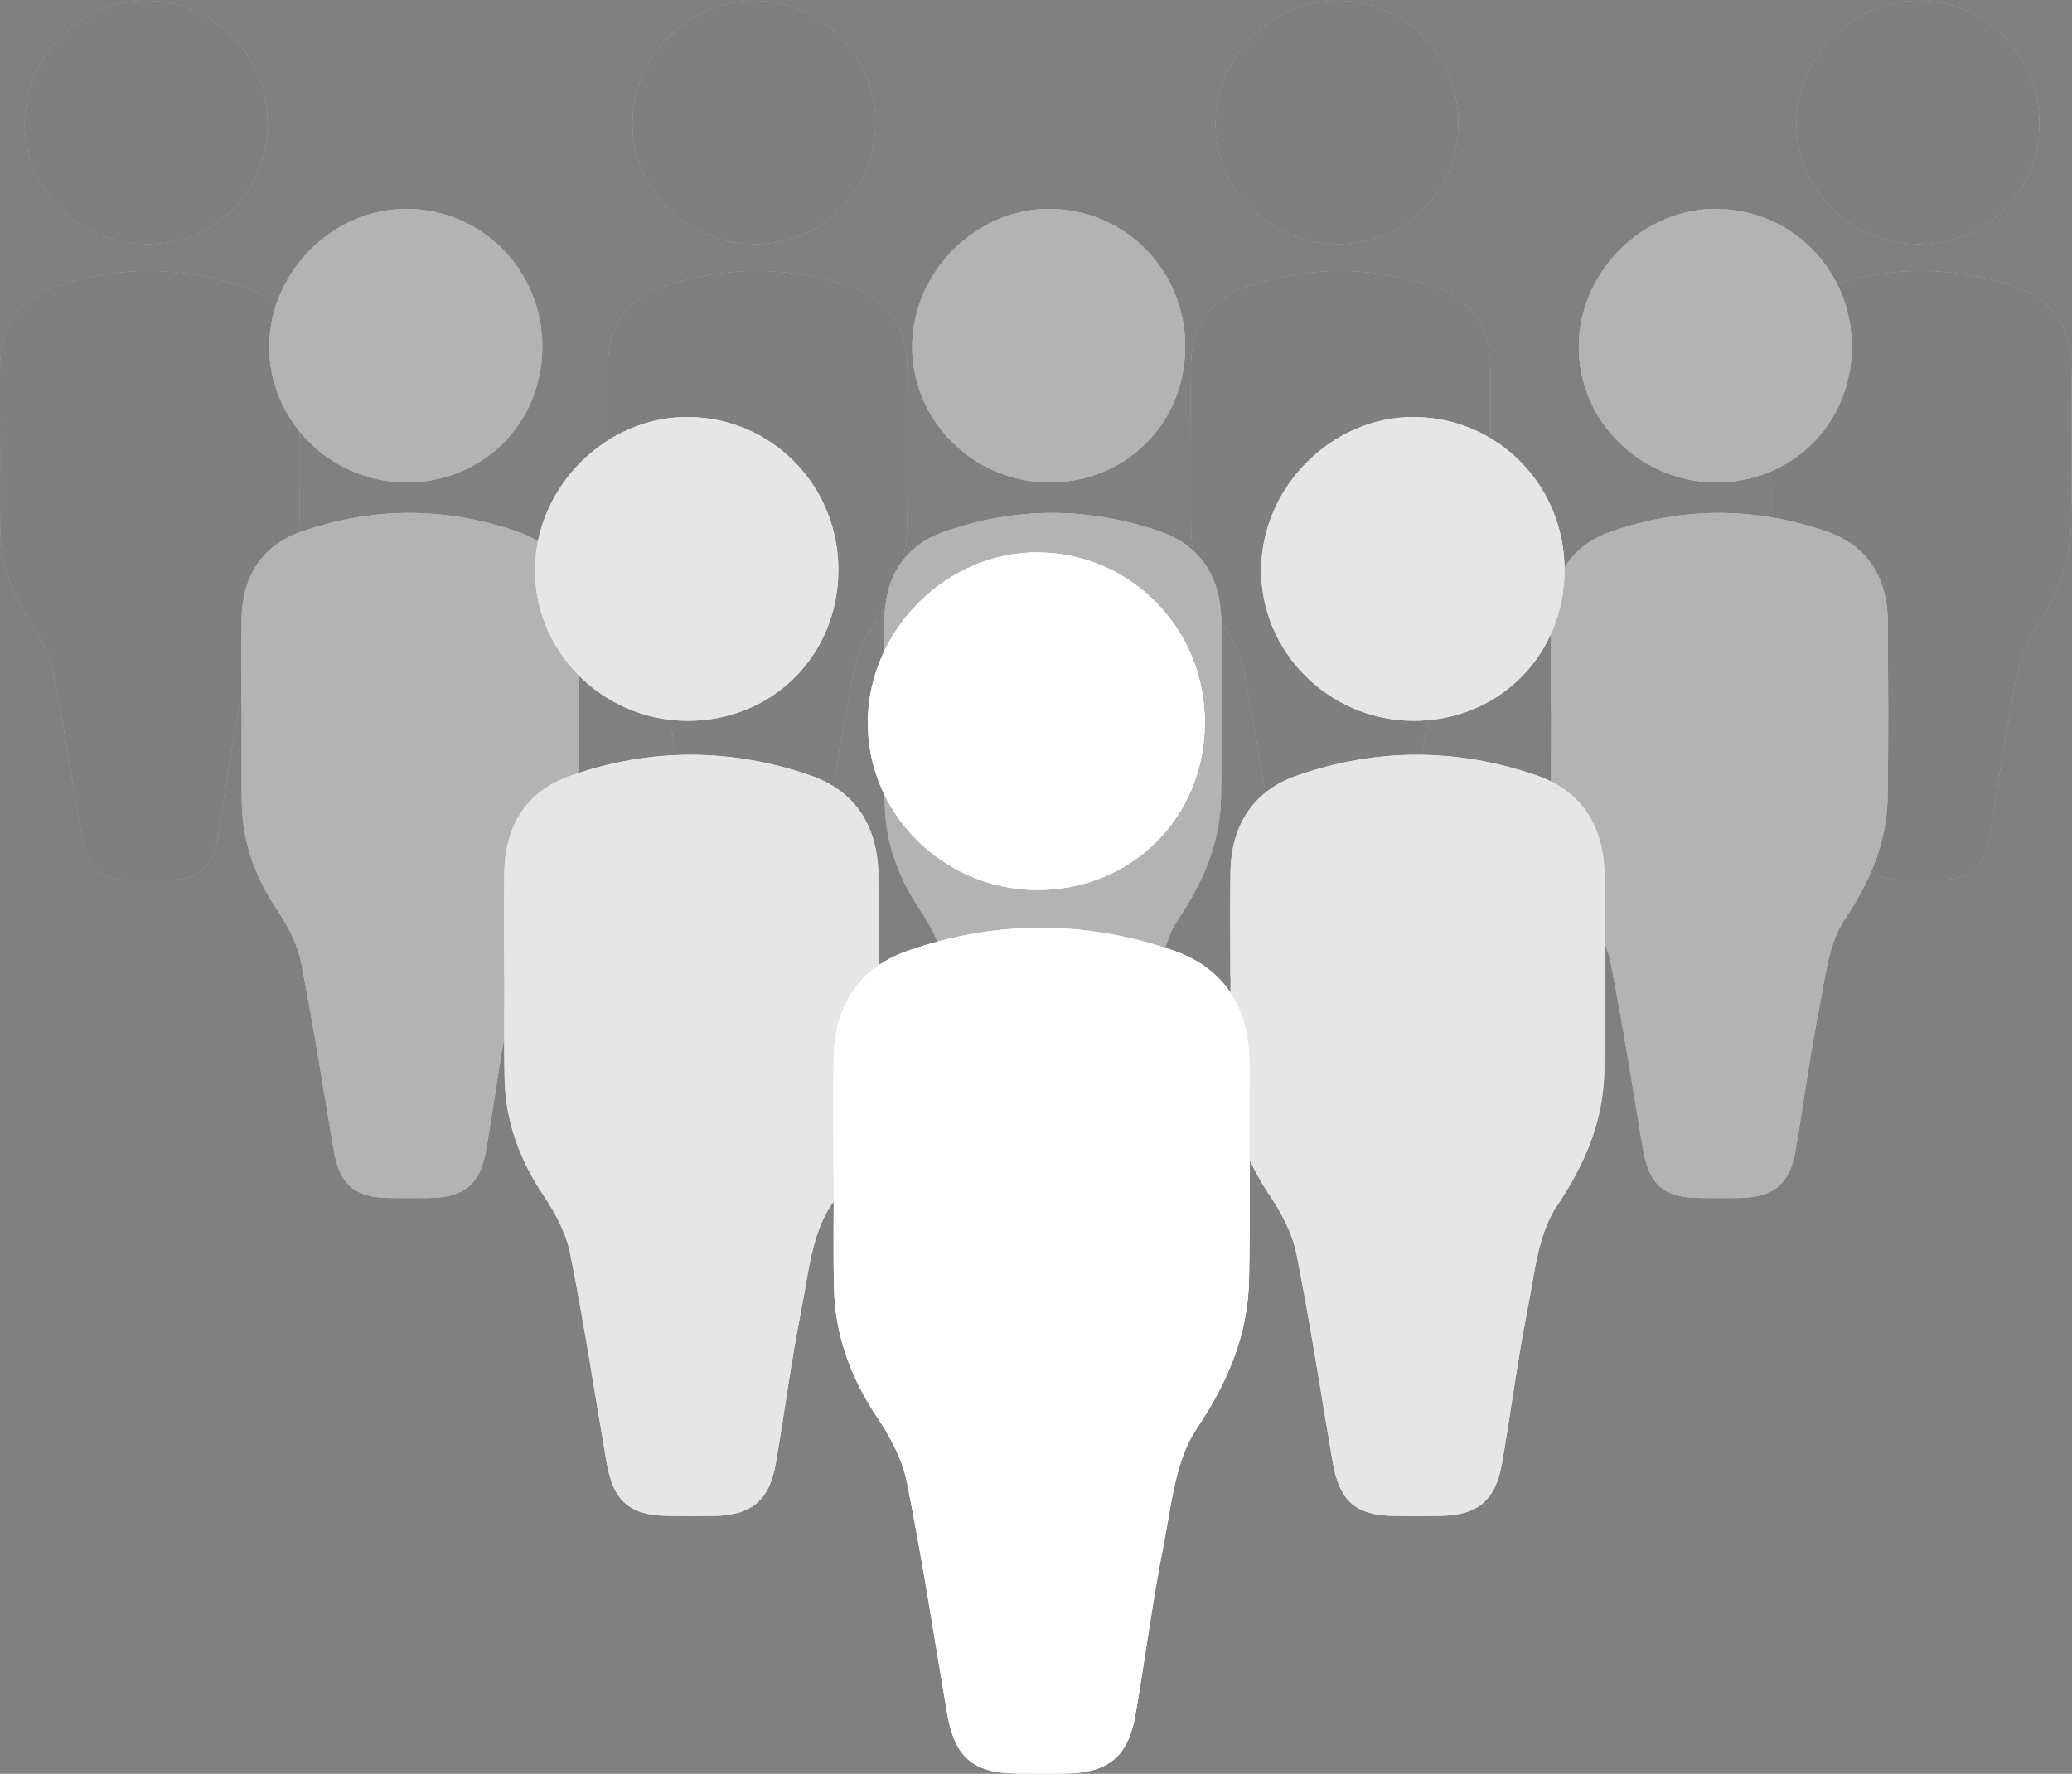 <?xml version="1.0" encoding="UTF-8" standalone="no"?><svg xmlns="http://www.w3.org/2000/svg" xmlns:xlink="http://www.w3.org/1999/xlink" fill="#000000" height="418.7" preserveAspectRatio="xMidYMid meet" version="1" viewBox="3.0 1.8 489.2 418.7" width="489.2" zoomAndPan="magnify"><rect x="3.0" y="1.8" width="489.2" height="418.7" fill="#808080" stroke="none"/><g><g><g fill="#ffffff" id="change1_6"><path d="M421.355,107.81c0.012,0,0.023,0,0.039,0c0,6.394-0.118,12.795,0.027,19.189 c0.186,8.105,2.884,15.343,7.411,22.103c2.213,3.294,4.221,7.088,4.989,10.922c2.6,13.051,4.611,26.221,6.855,39.344 c1.254,7.364,4.339,10.058,11.644,10.152c2.82,0.039,5.645,0.031,8.468,0.004c7.246-0.087,10.646-2.855,11.872-9.987 c1.653-9.616,2.892-19.307,4.789-28.864c1.325-6.725,1.956-14.294,5.577-19.693c5.364-8.003,8.787-16.089,8.945-25.523 c0.213-12.227,0.099-24.458,0.047-36.689c-0.035-9.234-4.133-16.104-12.952-19.125c-15.016-5.151-30.276-5.144-45.249,0.118 c-8.282,2.911-12.337,9.482-12.451,18.289C421.28,94.632,421.355,101.219,421.355,107.81z M484.463,31.059 c0.095-15.99-12.437-28.872-28.257-29.057C440.753,1.82,427.39,14.97,427.173,30.578c-0.217,15.647,12.657,28.631,28.544,28.793 C471.81,59.536,484.368,47.167,484.463,31.059z" fill="inherit"/><path clip-rule="evenodd" d="M421.355,107.81c0-6.591-0.075-13.178,0.012-19.761 c0.114-8.807,4.169-15.378,12.451-18.289c14.973-5.262,30.233-5.27,45.249-0.118c8.819,3.021,12.917,9.892,12.952,19.125 c0.052,12.231,0.166,24.462-0.047,36.689c-0.158,9.435-3.581,17.521-8.945,25.523c-3.621,5.399-4.252,12.968-5.577,19.693 c-1.897,9.557-3.136,19.248-4.789,28.864c-1.227,7.131-4.626,9.9-11.872,9.987c-2.823,0.027-5.647,0.035-8.468-0.004 c-7.305-0.095-10.39-2.789-11.644-10.152c-2.244-13.123-4.256-26.292-6.855-39.344c-0.769-3.834-2.776-7.628-4.989-10.922 c-4.527-6.76-7.226-13.998-7.411-22.103c-0.146-6.394-0.027-12.795-0.027-19.189C421.379,107.81,421.367,107.81,421.355,107.81z" fill="inherit" fill-rule="evenodd"/><path clip-rule="evenodd" d="M484.463,31.059c-0.095,16.108-12.653,28.477-28.746,28.312 c-15.887-0.162-28.761-13.146-28.544-28.793c0.217-15.607,13.58-28.757,29.033-28.576 C472.026,2.187,484.558,15.069,484.463,31.059z" fill="inherit" fill-rule="evenodd"/></g></g><g><g fill="#ffffff" id="change1_1"><path d="M146.533,107.81c0.012,0,0.024,0,0.04,0c0,6.394-0.114,12.795,0.028,19.189 c0.185,8.105,2.887,15.343,7.415,22.103c2.208,3.294,4.216,7.088,4.985,10.922c2.604,13.051,4.611,26.221,6.855,39.344 c1.254,7.364,4.339,10.058,11.644,10.152c2.82,0.039,5.644,0.031,8.468,0.004c7.246-0.087,10.646-2.855,11.872-9.987 c1.653-9.616,2.891-19.307,4.789-28.864c1.325-6.725,1.956-14.294,5.581-19.693c5.364-8.003,8.784-16.089,8.941-25.523 c0.213-12.227,0.099-24.458,0.051-36.689c-0.04-9.234-4.133-16.104-12.957-19.125c-15.016-5.151-30.276-5.144-45.249,0.118 c-8.283,2.911-12.333,9.482-12.452,18.289C146.458,94.632,146.533,101.219,146.533,107.81z M209.641,31.059 c0.095-15.99-12.436-28.872-28.256-29.057c-15.454-0.182-28.817,12.968-29.034,28.576c-0.213,15.647,12.657,28.631,28.544,28.793 C196.987,59.536,209.546,47.167,209.641,31.059z" fill="inherit"/><path clip-rule="evenodd" d="M146.533,107.81c0-6.591-0.075-13.178,0.012-19.761 c0.118-8.807,4.169-15.378,12.452-18.289c14.972-5.262,30.232-5.27,45.249-0.118c8.823,3.021,12.917,9.892,12.957,19.125 c0.047,12.231,0.162,24.462-0.051,36.689c-0.158,9.435-3.577,17.521-8.941,25.523c-3.625,5.399-4.256,12.968-5.581,19.693 c-1.897,9.557-3.136,19.248-4.789,28.864c-1.227,7.131-4.626,9.9-11.872,9.987c-2.824,0.027-5.648,0.035-8.468-0.004 c-7.305-0.095-10.389-2.789-11.644-10.152c-2.244-13.123-4.251-26.292-6.855-39.344c-0.769-3.834-2.777-7.628-4.985-10.922 c-4.528-6.76-7.23-13.998-7.415-22.103c-0.142-6.394-0.028-12.795-0.028-19.189C146.557,107.81,146.545,107.81,146.533,107.81z" fill="inherit" fill-rule="evenodd"/><path clip-rule="evenodd" d="M209.641,31.059c-0.095,16.108-12.653,28.477-28.746,28.312 c-15.887-0.162-28.757-13.146-28.544-28.793c0.217-15.607,13.58-28.757,29.034-28.576 C197.205,2.187,209.735,15.069,209.641,31.059z" fill="inherit" fill-rule="evenodd"/></g></g><g><g fill="#ffffff" id="change1_9"><path d="M3.03,107.81c0.012,0,0.024,0,0.04,0c0,6.394-0.118,12.795,0.028,19.189 c0.185,8.105,2.883,15.343,7.411,22.103c2.212,3.294,4.22,7.088,4.989,10.922c2.599,13.051,4.611,26.221,6.855,39.344 c1.254,7.364,4.339,10.058,11.644,10.152c2.82,0.039,5.644,0.031,8.468,0.004c7.246-0.087,10.646-2.855,11.872-9.987 c1.653-9.616,2.891-19.307,4.789-28.864c1.325-6.725,1.956-14.294,5.577-19.693c5.364-8.003,8.788-16.089,8.945-25.523 c0.213-12.227,0.099-24.458,0.047-36.689c-0.036-9.234-4.134-16.104-12.953-19.125c-15.016-5.151-30.276-5.144-45.249,0.118 C7.211,72.67,3.156,79.242,3.042,88.049C2.955,94.632,3.03,101.219,3.03,107.81z M66.138,31.059 c0.095-15.99-12.436-28.872-28.256-29.057C22.428,1.82,9.064,14.97,8.848,30.578C8.631,46.225,21.505,59.209,37.392,59.371 C53.484,59.536,66.043,47.167,66.138,31.059z" fill="inherit"/><path clip-rule="evenodd" d="M3.03,107.81c0-6.591-0.075-13.178,0.012-19.761 C3.156,79.242,7.211,72.67,15.494,69.76c14.972-5.262,30.232-5.27,45.249-0.118c8.819,3.021,12.917,9.892,12.953,19.125 c0.051,12.231,0.166,24.462-0.047,36.689c-0.158,9.435-3.582,17.521-8.945,25.523c-3.621,5.399-4.252,12.968-5.577,19.693 c-1.897,9.557-3.136,19.248-4.789,28.864c-1.227,7.131-4.626,9.9-11.872,9.987c-2.824,0.027-5.648,0.035-8.468-0.004 c-7.305-0.095-10.389-2.789-11.644-10.152c-2.244-13.123-4.256-26.292-6.855-39.344c-0.769-3.834-2.777-7.628-4.989-10.922 c-4.528-6.76-7.226-13.998-7.411-22.103c-0.146-6.394-0.028-12.795-0.028-19.189C3.054,107.81,3.042,107.81,3.03,107.81z" fill="inherit" fill-rule="evenodd"/><path clip-rule="evenodd" d="M66.138,31.059c-0.095,16.108-12.653,28.477-28.746,28.312 C21.505,59.209,8.631,46.225,8.848,30.578C9.064,14.97,22.428,1.82,37.881,2.002C53.702,2.187,66.232,15.069,66.138,31.059z" fill="inherit" fill-rule="evenodd"/></g></g><g><g fill="#ffffff" id="change1_8"><path d="M284.19,107.81c0.016,0,0.031,0,0.043,0c0,6.394-0.114,12.795,0.032,19.189 c0.182,8.105,2.879,15.343,7.407,22.103c2.217,3.294,4.224,7.088,4.989,10.922c2.604,13.051,4.61,26.221,6.855,39.344 c1.258,7.364,4.338,10.058,11.643,10.152c2.824,0.039,5.648,0.031,8.473,0.004c7.241-0.087,10.646-2.855,11.868-9.987 c1.652-9.616,2.892-19.307,4.788-28.864c1.329-6.725,1.961-14.294,5.581-19.693c5.364-8.003,8.78-16.089,8.941-25.523 c0.214-12.227,0.106-24.458,0.052-36.689c-0.039-9.234-4.134-16.104-12.953-19.125c-15.016-5.151-30.279-5.144-45.252,0.118 c-8.283,2.911-12.338,9.482-12.452,18.289C284.119,94.632,284.19,101.219,284.19,107.81z M347.298,31.059 c0.099-15.99-12.432-28.872-28.252-29.057c-15.45-0.182-28.816,12.968-29.034,28.576c-0.213,15.647,12.653,28.631,28.541,28.793 C334.649,59.536,347.207,47.167,347.298,31.059z" fill="inherit"/><path clip-rule="evenodd" d="M284.19,107.81c0-6.591-0.071-13.178,0.016-19.761 c0.114-8.807,4.169-15.378,12.452-18.289c14.973-5.262,30.236-5.27,45.252-0.118c8.819,3.021,12.914,9.892,12.953,19.125 c0.055,12.231,0.162,24.462-0.052,36.689c-0.161,9.435-3.577,17.521-8.941,25.523c-3.62,5.399-4.252,12.968-5.581,19.693 c-1.896,9.557-3.136,19.248-4.788,28.864c-1.223,7.131-4.627,9.9-11.868,9.987c-2.824,0.027-5.648,0.035-8.473-0.004 c-7.305-0.095-10.385-2.789-11.643-10.152c-2.245-13.123-4.252-26.292-6.855-39.344c-0.766-3.834-2.772-7.628-4.989-10.922 c-4.528-6.76-7.226-13.998-7.407-22.103c-0.146-6.394-0.032-12.795-0.032-19.189C284.222,107.81,284.206,107.81,284.19,107.81z" fill="inherit" fill-rule="evenodd"/><path clip-rule="evenodd" d="M347.298,31.059c-0.091,16.108-12.648,28.477-28.745,28.312 c-15.888-0.162-28.754-13.146-28.541-28.793c0.218-15.607,13.584-28.757,29.034-28.576 C334.866,2.187,347.396,15.069,347.298,31.059z" fill="inherit" fill-rule="evenodd"/></g></g></g><g opacity="0.5"><g id="change2_2"><path d="M421.355,107.81c0.012,0,0.023,0,0.039,0c0,6.394-0.118,12.795,0.027,19.189c0.186,8.105,2.884,15.343,7.411,22.103 c2.213,3.294,4.221,7.088,4.989,10.922c2.6,13.051,4.611,26.221,6.855,39.344c1.254,7.364,4.339,10.058,11.644,10.152 c2.82,0.039,5.645,0.031,8.468,0.004c7.246-0.087,10.646-2.855,11.872-9.987c1.653-9.616,2.892-19.307,4.789-28.864 c1.325-6.725,1.956-14.294,5.577-19.693c5.364-8.003,8.787-16.089,8.945-25.523c0.213-12.227,0.099-24.458,0.047-36.689 c-0.035-9.234-4.133-16.104-12.952-19.125c-15.016-5.151-30.276-5.144-45.249,0.118c-8.282,2.911-12.337,9.482-12.451,18.289 C421.28,94.632,421.355,101.219,421.355,107.81z M484.463,31.059c0.095-15.99-12.437-28.872-28.257-29.057 C440.753,1.82,427.39,14.97,427.173,30.578c-0.217,15.647,12.657,28.631,28.544,28.793 C471.81,59.536,484.368,47.167,484.463,31.059z" fill="inherit"/><path clip-rule="evenodd" d="M421.355,107.81c0-6.591-0.075-13.178,0.012-19.761 c0.114-8.807,4.169-15.378,12.451-18.289c14.973-5.262,30.233-5.27,45.249-0.118c8.819,3.021,12.917,9.892,12.952,19.125 c0.052,12.231,0.166,24.462-0.047,36.689c-0.158,9.435-3.581,17.521-8.945,25.523c-3.621,5.399-4.252,12.968-5.577,19.693 c-1.897,9.557-3.136,19.248-4.789,28.864c-1.227,7.131-4.626,9.9-11.872,9.987c-2.823,0.027-5.647,0.035-8.468-0.004 c-7.305-0.095-10.39-2.789-11.644-10.152c-2.244-13.123-4.256-26.292-6.855-39.344c-0.769-3.834-2.776-7.628-4.989-10.922 c-4.527-6.76-7.226-13.998-7.411-22.103c-0.146-6.394-0.027-12.795-0.027-19.189C421.379,107.81,421.367,107.81,421.355,107.81z" fill="inherit" fill-rule="evenodd"/><path clip-rule="evenodd" d="M484.463,31.059c-0.095,16.108-12.653,28.477-28.746,28.312 c-15.887-0.162-28.761-13.146-28.544-28.793c0.217-15.607,13.58-28.757,29.033-28.576 C472.026,2.187,484.558,15.069,484.463,31.059z" fill="inherit" fill-rule="evenodd"/></g></g><g opacity="0.5"><g id="change2_1"><path d="M146.533,107.81c0.012,0,0.024,0,0.04,0c0,6.394-0.114,12.795,0.028,19.189c0.185,8.105,2.887,15.343,7.415,22.103 c2.208,3.294,4.216,7.088,4.985,10.922c2.604,13.051,4.611,26.221,6.855,39.344c1.254,7.364,4.339,10.058,11.644,10.152 c2.82,0.039,5.644,0.031,8.468,0.004c7.246-0.087,10.646-2.855,11.872-9.987c1.653-9.616,2.891-19.307,4.789-28.864 c1.325-6.725,1.956-14.294,5.581-19.693c5.364-8.003,8.784-16.089,8.941-25.523c0.213-12.227,0.099-24.458,0.051-36.689 c-0.04-9.234-4.133-16.104-12.957-19.125c-15.016-5.151-30.276-5.144-45.249,0.118c-8.283,2.911-12.333,9.482-12.452,18.289 C146.458,94.632,146.533,101.219,146.533,107.81z M209.641,31.059c0.095-15.99-12.436-28.872-28.256-29.057 c-15.454-0.182-28.817,12.968-29.034,28.576c-0.213,15.647,12.657,28.631,28.544,28.793 C196.987,59.536,209.546,47.167,209.641,31.059z" fill="inherit"/><path clip-rule="evenodd" d="M146.533,107.81c0-6.591-0.075-13.178,0.012-19.761 c0.118-8.807,4.169-15.378,12.452-18.289c14.972-5.262,30.232-5.27,45.249-0.118c8.823,3.021,12.917,9.892,12.957,19.125 c0.047,12.231,0.162,24.462-0.051,36.689c-0.158,9.435-3.577,17.521-8.941,25.523c-3.625,5.399-4.256,12.968-5.581,19.693 c-1.897,9.557-3.136,19.248-4.789,28.864c-1.227,7.131-4.626,9.9-11.872,9.987c-2.824,0.027-5.648,0.035-8.468-0.004 c-7.305-0.095-10.389-2.789-11.644-10.152c-2.244-13.123-4.251-26.292-6.855-39.344c-0.769-3.834-2.777-7.628-4.985-10.922 c-4.528-6.76-7.23-13.998-7.415-22.103c-0.142-6.394-0.028-12.795-0.028-19.189C146.557,107.81,146.545,107.81,146.533,107.81z" fill="inherit" fill-rule="evenodd"/><path clip-rule="evenodd" d="M209.641,31.059c-0.095,16.108-12.653,28.477-28.746,28.312 c-15.887-0.162-28.757-13.146-28.544-28.793c0.217-15.607,13.58-28.757,29.034-28.576 C197.205,2.187,209.735,15.069,209.641,31.059z" fill="inherit" fill-rule="evenodd"/></g></g><g opacity="0.5"><g id="change2_9"><path d="M3.03,107.81c0.012,0,0.024,0,0.04,0c0,6.394-0.118,12.795,0.028,19.189c0.185,8.105,2.883,15.343,7.411,22.103 c2.212,3.294,4.22,7.088,4.989,10.922c2.599,13.051,4.611,26.221,6.855,39.344c1.254,7.364,4.339,10.058,11.644,10.152 c2.82,0.039,5.644,0.031,8.468,0.004c7.246-0.087,10.646-2.855,11.872-9.987c1.653-9.616,2.891-19.307,4.789-28.864 c1.325-6.725,1.956-14.294,5.577-19.693c5.364-8.003,8.788-16.089,8.945-25.523c0.213-12.227,0.099-24.458,0.047-36.689 c-0.036-9.234-4.134-16.104-12.953-19.125c-15.016-5.151-30.276-5.144-45.249,0.118C7.211,72.67,3.156,79.242,3.042,88.049 C2.955,94.632,3.03,101.219,3.03,107.81z M66.138,31.059c0.095-15.99-12.436-28.872-28.256-29.057 C22.428,1.82,9.064,14.97,8.848,30.578C8.631,46.225,21.505,59.209,37.392,59.371C53.484,59.536,66.043,47.167,66.138,31.059z" fill="inherit"/><path clip-rule="evenodd" d="M3.03,107.81c0-6.591-0.075-13.178,0.012-19.761 C3.156,79.242,7.211,72.67,15.494,69.76c14.972-5.262,30.232-5.27,45.249-0.118c8.819,3.021,12.917,9.892,12.953,19.125 c0.051,12.231,0.166,24.462-0.047,36.689c-0.158,9.435-3.582,17.521-8.945,25.523c-3.621,5.399-4.252,12.968-5.577,19.693 c-1.897,9.557-3.136,19.248-4.789,28.864c-1.227,7.131-4.626,9.9-11.872,9.987c-2.824,0.027-5.648,0.035-8.468-0.004 c-7.305-0.095-10.389-2.789-11.644-10.152c-2.244-13.123-4.256-26.292-6.855-39.344c-0.769-3.834-2.777-7.628-4.989-10.922 c-4.528-6.76-7.226-13.998-7.411-22.103c-0.146-6.394-0.028-12.795-0.028-19.189C3.054,107.81,3.042,107.81,3.03,107.81z" fill="inherit" fill-rule="evenodd"/><path clip-rule="evenodd" d="M66.138,31.059c-0.095,16.108-12.653,28.477-28.746,28.312 C21.505,59.209,8.631,46.225,8.848,30.578C9.064,14.97,22.428,1.82,37.881,2.002C53.702,2.187,66.232,15.069,66.138,31.059z" fill="inherit" fill-rule="evenodd"/></g></g><g opacity="0.5"><g id="change2_4"><path d="M284.19,107.81c0.016,0,0.031,0,0.043,0c0,6.394-0.114,12.795,0.032,19.189c0.182,8.105,2.879,15.343,7.407,22.103 c2.217,3.294,4.224,7.088,4.989,10.922c2.604,13.051,4.61,26.221,6.855,39.344c1.258,7.364,4.338,10.058,11.643,10.152 c2.824,0.039,5.648,0.031,8.473,0.004c7.241-0.087,10.646-2.855,11.868-9.987c1.652-9.616,2.892-19.307,4.788-28.864 c1.329-6.725,1.961-14.294,5.581-19.693c5.364-8.003,8.78-16.089,8.941-25.523c0.214-12.227,0.106-24.458,0.052-36.689 c-0.039-9.234-4.134-16.104-12.953-19.125c-15.016-5.151-30.279-5.144-45.252,0.118c-8.283,2.911-12.338,9.482-12.452,18.289 C284.119,94.632,284.19,101.219,284.19,107.81z M347.298,31.059c0.099-15.99-12.432-28.872-28.252-29.057 c-15.45-0.182-28.816,12.968-29.034,28.576c-0.213,15.647,12.653,28.631,28.541,28.793 C334.649,59.536,347.207,47.167,347.298,31.059z" fill="inherit"/><path clip-rule="evenodd" d="M284.19,107.81c0-6.591-0.071-13.178,0.016-19.761 c0.114-8.807,4.169-15.378,12.452-18.289c14.973-5.262,30.236-5.27,45.252-0.118c8.819,3.021,12.914,9.892,12.953,19.125 c0.055,12.231,0.162,24.462-0.052,36.689c-0.161,9.435-3.577,17.521-8.941,25.523c-3.62,5.399-4.252,12.968-5.581,19.693 c-1.896,9.557-3.136,19.248-4.788,28.864c-1.223,7.131-4.627,9.9-11.868,9.987c-2.824,0.027-5.648,0.035-8.473-0.004 c-7.305-0.095-10.385-2.789-11.643-10.152c-2.245-13.123-4.252-26.292-6.855-39.344c-0.766-3.834-2.772-7.628-4.989-10.922 c-4.528-6.76-7.226-13.998-7.407-22.103c-0.146-6.394-0.032-12.795-0.032-19.189C284.222,107.81,284.206,107.81,284.19,107.81z" fill="inherit" fill-rule="evenodd"/><path clip-rule="evenodd" d="M347.298,31.059c-0.091,16.108-12.648,28.477-28.745,28.312 c-15.888-0.162-28.754-13.146-28.541-28.793c0.218-15.607,13.584-28.757,29.034-28.576 C334.866,2.187,347.396,15.069,347.298,31.059z" fill="inherit" fill-rule="evenodd"/></g></g><g><g><g fill="#ffffff" id="change1_4"><path d="M369.212,170.148c0.013,0,0.028,0,0.044,0c0,7.194-0.13,14.396,0.035,21.59 c0.205,9.119,3.242,17.26,8.338,24.865c2.489,3.707,4.745,7.975,5.613,12.29c2.923,14.681,5.183,29.495,7.707,44.258 c1.416,8.287,4.883,11.316,13.099,11.423c3.175,0.043,6.351,0.035,9.529,0.004c8.148-0.095,11.979-3.211,13.355-11.233 c1.857-10.818,3.254-21.717,5.388-32.473c1.49-7.561,2.2-16.08,6.275-22.154c6.034-9.005,9.884-18.101,10.062-28.714 c0.24-13.757,0.114-27.515,0.055-41.276c-0.043-10.385-4.65-18.116-14.573-21.516c-16.89-5.79-34.062-5.786-50.904,0.134 c-9.32,3.273-13.876,10.665-14.01,20.573C369.13,155.326,369.212,162.741,369.212,170.148z M440.208,83.805 c0.107-17.99-13.989-32.481-31.79-32.686C391.036,50.914,376,65.705,375.756,83.265c-0.24,17.603,14.238,32.208,32.114,32.39 C425.974,115.844,440.102,101.929,440.208,83.805z" fill="inherit"/><path clip-rule="evenodd" d="M369.212,170.148c0-7.407-0.082-14.823,0.013-22.23 c0.134-9.908,4.689-17.299,14.01-20.573c16.842-5.92,34.015-5.924,50.904-0.134c9.923,3.4,14.53,11.13,14.573,21.516 c0.06,13.761,0.186,27.519-0.055,41.276c-0.178,10.614-4.027,19.709-10.062,28.714c-4.075,6.074-4.785,14.594-6.275,22.154 c-2.134,10.756-3.53,21.654-5.388,32.473c-1.377,8.022-5.207,11.139-13.355,11.233c-3.179,0.031-6.354,0.039-9.529-0.004 c-8.216-0.106-11.683-3.136-13.099-11.423c-2.524-14.763-4.784-29.577-7.707-44.258c-0.868-4.315-3.124-8.583-5.613-12.29 c-5.096-7.604-8.133-15.746-8.338-24.865c-0.165-7.194-0.035-14.396-0.035-21.59C369.24,170.148,369.225,170.148,369.212,170.148 z" fill="inherit" fill-rule="evenodd"/><path clip-rule="evenodd" d="M440.208,83.805c-0.106,18.124-14.234,32.039-32.338,31.85 c-17.876-0.182-32.354-14.787-32.114-32.39c0.244-17.56,15.28-32.351,32.662-32.146 C426.219,51.324,440.315,65.815,440.208,83.805z" fill="inherit" fill-rule="evenodd"/></g></g><g><g fill="#ffffff" id="change1_3"><path d="M211.828,170.148c0.016,0,0.032,0,0.047,0c0,7.194-0.13,14.396,0.032,21.59 c0.205,9.119,3.242,17.26,8.338,24.865c2.493,3.707,4.749,7.975,5.609,12.29c2.931,14.681,5.19,29.495,7.715,44.258 c1.412,8.287,4.883,11.316,13.099,11.423c3.175,0.043,6.354,0.035,9.529,0.004c8.148-0.095,11.979-3.211,13.351-11.233 c1.862-10.818,3.254-21.717,5.388-32.473c1.495-7.561,2.209-16.08,6.279-22.154c6.035-9.005,9.877-18.101,10.059-28.714 c0.24-13.757,0.118-27.515,0.059-41.276c-0.043-10.385-4.65-18.116-14.574-21.516c-16.889-5.79-34.062-5.786-50.904,0.134 c-9.32,3.273-13.884,10.665-14.01,20.573C211.746,155.326,211.828,162.741,211.828,170.148z M282.824,83.805 c0.11-17.99-13.986-32.481-31.786-32.686c-17.382-0.205-32.418,14.586-32.662,32.146c-0.241,17.603,14.234,32.208,32.106,32.39 C268.594,115.844,282.722,101.929,282.824,83.805z" fill="inherit"/><path clip-rule="evenodd" d="M211.828,170.148c0-7.407-0.083-14.823,0.016-22.23 c0.126-9.908,4.689-17.299,14.01-20.573c16.842-5.92,34.015-5.924,50.904-0.134c9.924,3.4,14.531,11.13,14.574,21.516 c0.06,13.761,0.182,27.519-0.059,41.276c-0.182,10.614-4.023,19.709-10.059,28.714c-4.07,6.074-4.784,14.594-6.279,22.154 c-2.134,10.756-3.525,21.654-5.388,32.473c-1.372,8.022-5.202,11.139-13.351,11.233c-3.176,0.031-6.354,0.039-9.529-0.004 c-8.216-0.106-11.687-3.136-13.099-11.423c-2.524-14.763-4.784-29.577-7.715-44.258c-0.86-4.315-3.116-8.583-5.609-12.29 c-5.096-7.604-8.133-15.746-8.338-24.865c-0.162-7.194-0.032-14.396-0.032-21.59C211.86,170.148,211.844,170.148,211.828,170.148 z" fill="inherit" fill-rule="evenodd"/><path clip-rule="evenodd" d="M282.824,83.805c-0.103,18.124-14.23,32.039-32.342,31.85 c-17.872-0.182-32.347-14.787-32.106-32.39c0.244-17.56,15.28-32.351,32.662-32.146 C268.838,51.324,282.935,65.815,282.824,83.805z" fill="inherit" fill-rule="evenodd"/></g></g><g><g fill="#ffffff" id="change1_2"><path d="M60.04,170.148c0.012,0,0.023,0,0.043,0c0,7.194-0.13,14.396,0.032,21.59 c0.209,9.119,3.246,17.26,8.342,24.865c2.485,3.707,4.741,7.975,5.608,12.29c2.927,14.681,5.187,29.495,7.711,44.258 c1.412,8.287,4.879,11.316,13.099,11.423c3.171,0.043,6.35,0.035,9.529,0.004c8.148-0.095,11.975-3.211,13.355-11.233 c1.858-10.818,3.25-21.717,5.388-32.473c1.491-7.561,2.201-16.08,6.275-22.154c6.035-9.005,9.88-18.101,10.062-28.714 c0.237-13.757,0.11-27.515,0.056-41.276c-0.043-10.385-4.65-18.116-14.578-21.516c-16.889-5.79-34.059-5.786-50.904,0.134 c-9.316,3.273-13.876,10.665-14.006,20.573C59.953,155.326,60.04,162.741,60.04,170.148z M131.036,83.805 c0.103-17.99-13.994-32.481-31.791-32.686c-17.386-0.205-32.417,14.586-32.662,32.146c-0.241,17.603,14.239,32.208,32.11,32.39 C116.797,115.844,130.926,101.929,131.036,83.805z" fill="inherit"/><path clip-rule="evenodd" d="M60.04,170.148c0-7.407-0.087-14.823,0.012-22.23 c0.13-9.908,4.689-17.299,14.006-20.573c16.846-5.92,34.015-5.924,50.904-0.134c9.928,3.4,14.535,11.13,14.578,21.516 c0.055,13.761,0.181,27.519-0.056,41.276c-0.181,10.614-4.027,19.709-10.062,28.714c-4.074,6.074-4.784,14.594-6.275,22.154 c-2.138,10.756-3.53,21.654-5.388,32.473c-1.38,8.022-5.207,11.139-13.355,11.233c-3.179,0.031-6.358,0.039-9.529-0.004 c-8.22-0.106-11.687-3.136-13.099-11.423c-2.524-14.763-4.784-29.577-7.711-44.258c-0.868-4.315-3.124-8.583-5.608-12.29 c-5.096-7.604-8.133-15.746-8.342-24.865c-0.162-7.194-0.032-14.396-0.032-21.59C60.063,170.148,60.052,170.148,60.04,170.148z" fill="inherit" fill-rule="evenodd"/><path clip-rule="evenodd" d="M131.036,83.805c-0.11,18.124-14.239,32.039-32.343,31.85 c-17.871-0.182-32.351-14.787-32.11-32.39c0.245-17.56,15.276-32.351,32.662-32.146 C117.042,51.324,131.139,65.815,131.036,83.805z" fill="inherit" fill-rule="evenodd"/></g></g></g><g opacity="0.3"><g id="change2_3"><path d="M369.212,170.148c0.013,0,0.028,0,0.044,0c0,7.194-0.13,14.396,0.035,21.59c0.205,9.119,3.242,17.26,8.338,24.865 c2.489,3.707,4.745,7.975,5.613,12.29c2.923,14.681,5.183,29.495,7.707,44.258c1.416,8.287,4.883,11.316,13.099,11.423 c3.175,0.043,6.351,0.035,9.529,0.004c8.148-0.095,11.979-3.211,13.355-11.233c1.857-10.818,3.254-21.717,5.388-32.473 c1.49-7.561,2.2-16.08,6.275-22.154c6.034-9.005,9.884-18.101,10.062-28.714c0.24-13.757,0.114-27.515,0.055-41.276 c-0.043-10.385-4.65-18.116-14.573-21.516c-16.89-5.79-34.062-5.786-50.904,0.134c-9.32,3.273-13.876,10.665-14.01,20.573 C369.13,155.326,369.212,162.741,369.212,170.148z M440.208,83.805c0.107-17.99-13.989-32.481-31.79-32.686 C391.036,50.914,376,65.705,375.756,83.265c-0.24,17.603,14.238,32.208,32.114,32.39 C425.974,115.844,440.102,101.929,440.208,83.805z" fill="inherit"/><path clip-rule="evenodd" d="M369.212,170.148c0-7.407-0.082-14.823,0.013-22.23 c0.134-9.908,4.689-17.299,14.01-20.573c16.842-5.92,34.015-5.924,50.904-0.134c9.923,3.4,14.53,11.13,14.573,21.516 c0.06,13.761,0.186,27.519-0.055,41.276c-0.178,10.614-4.027,19.709-10.062,28.714c-4.075,6.074-4.785,14.594-6.275,22.154 c-2.134,10.756-3.53,21.654-5.388,32.473c-1.377,8.022-5.207,11.139-13.355,11.233c-3.179,0.031-6.354,0.039-9.529-0.004 c-8.216-0.106-11.683-3.136-13.099-11.423c-2.524-14.763-4.784-29.577-7.707-44.258c-0.868-4.315-3.124-8.583-5.613-12.29 c-5.096-7.604-8.133-15.746-8.338-24.865c-0.165-7.194-0.035-14.396-0.035-21.59C369.24,170.148,369.225,170.148,369.212,170.148z" fill="inherit" fill-rule="evenodd"/><path clip-rule="evenodd" d="M440.208,83.805c-0.106,18.124-14.234,32.039-32.338,31.85 c-17.876-0.182-32.354-14.787-32.114-32.39c0.244-17.56,15.28-32.351,32.662-32.146C426.219,51.324,440.315,65.815,440.208,83.805 z" fill="inherit" fill-rule="evenodd"/></g></g><g opacity="0.3"><g id="change2_7"><path d="M211.828,170.148c0.016,0,0.032,0,0.047,0c0,7.194-0.13,14.396,0.032,21.59c0.205,9.119,3.242,17.26,8.338,24.865 c2.493,3.707,4.749,7.975,5.609,12.29c2.931,14.681,5.19,29.495,7.715,44.258c1.412,8.287,4.883,11.316,13.099,11.423 c3.175,0.043,6.354,0.035,9.529,0.004c8.148-0.095,11.979-3.211,13.351-11.233c1.862-10.818,3.254-21.717,5.388-32.473 c1.495-7.561,2.209-16.08,6.279-22.154c6.035-9.005,9.877-18.101,10.059-28.714c0.24-13.757,0.118-27.515,0.059-41.276 c-0.043-10.385-4.65-18.116-14.574-21.516c-16.889-5.79-34.062-5.786-50.904,0.134c-9.32,3.273-13.884,10.665-14.01,20.573 C211.746,155.326,211.828,162.741,211.828,170.148z M282.824,83.805c0.11-17.99-13.986-32.481-31.786-32.686 c-17.382-0.205-32.418,14.586-32.662,32.146c-0.241,17.603,14.234,32.208,32.106,32.39 C268.594,115.844,282.722,101.929,282.824,83.805z" fill="inherit"/><path clip-rule="evenodd" d="M211.828,170.148c0-7.407-0.083-14.823,0.016-22.23 c0.126-9.908,4.689-17.299,14.01-20.573c16.842-5.92,34.015-5.924,50.904-0.134c9.924,3.4,14.531,11.13,14.574,21.516 c0.06,13.761,0.182,27.519-0.059,41.276c-0.182,10.614-4.023,19.709-10.059,28.714c-4.07,6.074-4.784,14.594-6.279,22.154 c-2.134,10.756-3.525,21.654-5.388,32.473c-1.372,8.022-5.202,11.139-13.351,11.233c-3.176,0.031-6.354,0.039-9.529-0.004 c-8.216-0.106-11.687-3.136-13.099-11.423c-2.524-14.763-4.784-29.577-7.715-44.258c-0.86-4.315-3.116-8.583-5.609-12.29 c-5.096-7.604-8.133-15.746-8.338-24.865c-0.162-7.194-0.032-14.396-0.032-21.59C211.86,170.148,211.844,170.148,211.828,170.148z" fill="inherit" fill-rule="evenodd"/><path clip-rule="evenodd" d="M282.824,83.805c-0.103,18.124-14.23,32.039-32.342,31.85 c-17.872-0.182-32.347-14.787-32.106-32.39c0.244-17.56,15.28-32.351,32.662-32.146C268.838,51.324,282.935,65.815,282.824,83.805 z" fill="inherit" fill-rule="evenodd"/></g></g><g opacity="0.3"><g id="change2_5"><path d="M60.04,170.148c0.012,0,0.023,0,0.043,0c0,7.194-0.13,14.396,0.032,21.59c0.209,9.119,3.246,17.26,8.342,24.865 c2.485,3.707,4.741,7.975,5.608,12.29c2.927,14.681,5.187,29.495,7.711,44.258c1.412,8.287,4.879,11.316,13.099,11.423 c3.171,0.043,6.35,0.035,9.529,0.004c8.148-0.095,11.975-3.211,13.355-11.233c1.858-10.818,3.25-21.717,5.388-32.473 c1.491-7.561,2.201-16.08,6.275-22.154c6.035-9.005,9.88-18.101,10.062-28.714c0.237-13.757,0.11-27.515,0.056-41.276 c-0.043-10.385-4.65-18.116-14.578-21.516c-16.889-5.79-34.059-5.786-50.904,0.134c-9.316,3.273-13.876,10.665-14.006,20.573 C59.953,155.326,60.04,162.741,60.04,170.148z M131.036,83.805c0.103-17.99-13.994-32.481-31.791-32.686 c-17.386-0.205-32.417,14.586-32.662,32.146c-0.241,17.603,14.239,32.208,32.11,32.39 C116.797,115.844,130.926,101.929,131.036,83.805z" fill="inherit"/><path clip-rule="evenodd" d="M60.04,170.148c0-7.407-0.087-14.823,0.012-22.23 c0.13-9.908,4.689-17.299,14.006-20.573c16.846-5.92,34.015-5.924,50.904-0.134c9.928,3.4,14.535,11.13,14.578,21.516 c0.055,13.761,0.181,27.519-0.056,41.276c-0.181,10.614-4.027,19.709-10.062,28.714c-4.074,6.074-4.784,14.594-6.275,22.154 c-2.138,10.756-3.53,21.654-5.388,32.473c-1.38,8.022-5.207,11.139-13.355,11.233c-3.179,0.031-6.358,0.039-9.529-0.004 c-8.22-0.106-11.687-3.136-13.099-11.423c-2.524-14.763-4.784-29.577-7.711-44.258c-0.868-4.315-3.124-8.583-5.608-12.29 c-5.096-7.604-8.133-15.746-8.342-24.865c-0.162-7.194-0.032-14.396-0.032-21.59C60.063,170.148,60.052,170.148,60.04,170.148z" fill="inherit" fill-rule="evenodd"/><path clip-rule="evenodd" d="M131.036,83.805c-0.11,18.124-14.239,32.039-32.343,31.85 c-17.871-0.182-32.351-14.787-32.11-32.39c0.245-17.56,15.276-32.351,32.662-32.146C117.042,51.324,131.139,65.815,131.036,83.805 z" fill="inherit" fill-rule="evenodd"/></g></g><g><g><g fill="#ffffff" id="change1_7"><path d="M293.499,232.491c0.016,0,0.031,0,0.051,0c0,7.99-0.146,15.993,0.036,23.988 c0.229,10.129,3.604,19.177,9.265,27.625c2.765,4.118,5.273,8.863,6.236,13.655c3.25,16.313,5.762,32.776,8.566,49.177 c1.569,9.206,5.423,12.574,14.555,12.692c3.525,0.048,7.056,0.04,10.586,0.004c9.056-0.106,13.308-3.569,14.838-12.483 c2.067-12.018,3.617-24.131,5.987-36.078c1.657-8.405,2.445-17.867,6.974-24.615c6.705-10.007,10.98-20.112,11.178-31.905 c0.269-15.284,0.126-30.571,0.063-45.863c-0.048-11.541-5.167-20.131-16.195-23.906c-18.767-6.437-37.845-6.429-56.561,0.15 c-10.354,3.637-15.418,11.849-15.563,22.861C293.408,216.02,293.499,224.255,293.499,232.491z M372.384,136.551 c0.118-19.985-15.545-36.09-35.321-36.318c-19.314-0.229-36.019,16.21-36.29,35.719c-0.269,19.56,15.82,35.79,35.679,35.991 C356.567,172.152,372.266,156.69,372.384,136.551z" fill="inherit"/><path clip-rule="evenodd" d="M293.499,232.491c0-8.236-0.091-16.472,0.016-24.699 c0.146-11.012,5.21-19.224,15.563-22.861c18.716-6.579,37.794-6.587,56.561-0.15c11.028,3.775,16.147,12.365,16.195,23.906 c0.062,15.292,0.205,30.579-0.063,45.863c-0.197,11.793-4.473,21.898-11.178,31.905c-4.528,6.748-5.316,16.21-6.974,24.615 c-2.37,11.947-3.92,24.061-5.987,36.078c-1.53,8.914-5.782,12.377-14.838,12.483c-3.53,0.036-7.061,0.044-10.586-0.004 c-9.132-0.118-12.985-3.486-14.555-12.692c-2.805-16.4-5.316-32.863-8.566-49.177c-0.963-4.792-3.472-9.537-6.236-13.655 c-5.66-8.448-9.036-17.496-9.265-27.625c-0.182-7.995-0.036-15.998-0.036-23.988C293.53,232.491,293.515,232.491,293.499,232.491 z" fill="inherit" fill-rule="evenodd"/><path clip-rule="evenodd" d="M372.384,136.551c-0.118,20.139-15.816,35.601-35.933,35.392 c-19.858-0.201-35.947-16.432-35.679-35.991c0.271-19.508,16.976-35.948,36.29-35.719 C356.839,100.461,372.502,116.566,372.384,136.551z" fill="inherit" fill-rule="evenodd"/></g></g><g><g fill="#ffffff" id="change1_10"><path d="M122.047,232.491c0.02,0,0.036,0,0.052,0c0,7.99-0.142,15.993,0.039,23.988 c0.229,10.129,3.601,19.177,9.261,27.625c2.769,4.118,5.277,8.863,6.236,13.655c3.254,16.313,5.763,32.776,8.571,49.177 c1.57,9.206,5.423,12.574,14.554,12.692c3.526,0.048,7.056,0.04,10.586,0.004c9.056-0.106,13.308-3.569,14.838-12.483 c2.067-12.018,3.613-24.131,5.983-36.078c1.661-8.405,2.454-17.867,6.978-24.615c6.705-10.007,10.977-20.112,11.178-31.905 c0.265-15.284,0.13-30.571,0.063-45.863c-0.051-11.541-5.167-20.131-16.191-23.906c-18.771-6.437-37.849-6.429-56.564,0.15 c-10.354,3.637-15.422,11.849-15.564,22.861C121.957,216.02,122.047,224.255,122.047,232.491z M200.932,136.551 c0.123-19.985-15.54-36.09-35.316-36.318c-19.315-0.229-36.023,16.21-36.291,35.719c-0.268,19.56,15.816,35.79,35.676,35.991 C185.119,172.152,200.817,156.69,200.932,136.551z" fill="inherit"/><path clip-rule="evenodd" d="M122.047,232.491c0-8.236-0.09-16.472,0.02-24.699 c0.142-11.012,5.21-19.224,15.564-22.861c18.715-6.579,37.793-6.587,56.564-0.15c11.024,3.775,16.14,12.365,16.191,23.906 c0.067,15.292,0.201,30.579-0.063,45.863c-0.201,11.793-4.473,21.898-11.178,31.905c-4.524,6.748-5.317,16.21-6.978,24.615 c-2.37,11.947-3.917,24.061-5.983,36.078c-1.53,8.914-5.782,12.377-14.838,12.483c-3.53,0.036-7.06,0.044-10.586-0.004 c-9.131-0.118-12.984-3.486-14.554-12.692c-2.808-16.4-5.317-32.863-8.571-49.177c-0.958-4.792-3.467-9.537-6.236-13.655 c-5.66-8.448-9.032-17.496-9.261-27.625c-0.181-7.995-0.039-15.998-0.039-23.988 C122.083,232.491,122.067,232.491,122.047,232.491z" fill="inherit" fill-rule="evenodd"/><path clip-rule="evenodd" d="M200.932,136.551c-0.114,20.139-15.812,35.601-35.932,35.392 c-19.859-0.201-35.944-16.432-35.676-35.991c0.268-19.508,16.976-35.948,36.291-35.719 C185.392,100.461,201.054,116.566,200.932,136.551z" fill="inherit" fill-rule="evenodd"/></g></g></g><g opacity="0.1"><g id="change2_8"><path d="M293.499,232.491c0.016,0,0.031,0,0.051,0c0,7.99-0.146,15.993,0.036,23.988c0.229,10.129,3.604,19.177,9.265,27.625 c2.765,4.118,5.273,8.863,6.236,13.655c3.25,16.313,5.762,32.776,8.566,49.177c1.569,9.206,5.423,12.574,14.555,12.692 c3.525,0.048,7.056,0.04,10.586,0.004c9.056-0.106,13.308-3.569,14.838-12.483c2.067-12.018,3.617-24.131,5.987-36.078 c1.657-8.405,2.445-17.867,6.974-24.615c6.705-10.007,10.98-20.112,11.178-31.905c0.269-15.284,0.126-30.571,0.063-45.863 c-0.048-11.541-5.167-20.131-16.195-23.906c-18.767-6.437-37.845-6.429-56.561,0.15c-10.354,3.637-15.418,11.849-15.563,22.861 C293.408,216.02,293.499,224.255,293.499,232.491z M372.384,136.551c0.118-19.985-15.545-36.09-35.321-36.318 c-19.314-0.229-36.019,16.21-36.29,35.719c-0.269,19.56,15.82,35.79,35.679,35.991 C356.567,172.152,372.266,156.69,372.384,136.551z" fill="inherit"/><path clip-rule="evenodd" d="M293.499,232.491c0-8.236-0.091-16.472,0.016-24.699 c0.146-11.012,5.21-19.224,15.563-22.861c18.716-6.579,37.794-6.587,56.561-0.15c11.028,3.775,16.147,12.365,16.195,23.906 c0.062,15.292,0.205,30.579-0.063,45.863c-0.197,11.793-4.473,21.898-11.178,31.905c-4.528,6.748-5.316,16.21-6.974,24.615 c-2.37,11.947-3.92,24.061-5.987,36.078c-1.53,8.914-5.782,12.377-14.838,12.483c-3.53,0.036-7.061,0.044-10.586-0.004 c-9.132-0.118-12.985-3.486-14.555-12.692c-2.805-16.4-5.316-32.863-8.566-49.177c-0.963-4.792-3.472-9.537-6.236-13.655 c-5.66-8.448-9.036-17.496-9.265-27.625c-0.182-7.995-0.036-15.998-0.036-23.988C293.53,232.491,293.515,232.491,293.499,232.491z" fill="inherit" fill-rule="evenodd"/><path clip-rule="evenodd" d="M372.384,136.551c-0.118,20.139-15.816,35.601-35.933,35.392 c-19.858-0.201-35.947-16.432-35.679-35.991c0.271-19.508,16.976-35.948,36.29-35.719 C356.839,100.461,372.502,116.566,372.384,136.551z" fill="inherit" fill-rule="evenodd"/></g></g><g opacity="0.1"><g id="change2_6"><path d="M122.047,232.491c0.02,0,0.036,0,0.052,0c0,7.99-0.142,15.993,0.039,23.988c0.229,10.129,3.601,19.177,9.261,27.625 c2.769,4.118,5.277,8.863,6.236,13.655c3.254,16.313,5.763,32.776,8.571,49.177c1.57,9.206,5.423,12.574,14.554,12.692 c3.526,0.048,7.056,0.04,10.586,0.004c9.056-0.106,13.308-3.569,14.838-12.483c2.067-12.018,3.613-24.131,5.983-36.078 c1.661-8.405,2.454-17.867,6.978-24.615c6.705-10.007,10.977-20.112,11.178-31.905c0.265-15.284,0.13-30.571,0.063-45.863 c-0.051-11.541-5.167-20.131-16.191-23.906c-18.771-6.437-37.849-6.429-56.564,0.15c-10.354,3.637-15.422,11.849-15.564,22.861 C121.957,216.02,122.047,224.255,122.047,232.491z M200.932,136.551c0.123-19.985-15.54-36.09-35.316-36.318 c-19.315-0.229-36.023,16.21-36.291,35.719c-0.268,19.56,15.816,35.79,35.676,35.991 C185.119,172.152,200.817,156.69,200.932,136.551z" fill="inherit"/><path clip-rule="evenodd" d="M122.047,232.491c0-8.236-0.09-16.472,0.02-24.699 c0.142-11.012,5.21-19.224,15.564-22.861c18.715-6.579,37.793-6.587,56.564-0.15c11.024,3.775,16.14,12.365,16.191,23.906 c0.067,15.292,0.201,30.579-0.063,45.863c-0.201,11.793-4.473,21.898-11.178,31.905c-4.524,6.748-5.317,16.21-6.978,24.615 c-2.37,11.947-3.917,24.061-5.983,36.078c-1.53,8.914-5.782,12.377-14.838,12.483c-3.53,0.036-7.06,0.044-10.586-0.004 c-9.131-0.118-12.984-3.486-14.554-12.692c-2.808-16.4-5.317-32.863-8.571-49.177c-0.958-4.792-3.467-9.537-6.236-13.655 c-5.66-8.448-9.032-17.496-9.261-27.625c-0.181-7.995-0.039-15.998-0.039-23.988C122.083,232.491,122.067,232.491,122.047,232.491 z" fill="inherit" fill-rule="evenodd"/><path clip-rule="evenodd" d="M200.932,136.551c-0.114,20.139-15.812,35.601-35.932,35.392 c-19.859-0.201-35.944-16.432-35.676-35.991c0.268-19.508,16.976-35.948,36.291-35.719 C185.392,100.461,201.054,116.566,200.932,136.551z" fill="inherit" fill-rule="evenodd"/></g></g><g><g fill="#ffffff" id="change1_5"><path d="M199.812,279.16c0.02,0,0.036,0,0.059,0c0,8.882-0.162,17.772,0.04,26.654 c0.252,11.257,4.003,21.311,10.294,30.694c3.073,4.579,5.861,9.849,6.926,15.178c3.617,18.123,6.405,36.413,9.521,54.639 c1.744,10.228,6.027,13.971,16.171,14.101c3.921,0.052,7.841,0.048,11.762,0.005c10.062-0.115,14.791-3.965,16.491-13.872 c2.295-13.352,4.015-26.81,6.646-40.086c1.846-9.34,2.726-19.851,7.751-27.349c7.45-11.119,12.199-22.349,12.424-35.451 c0.292-16.979,0.143-33.972,0.067-50.959c-0.056-12.823-5.743-22.368-17.99-26.564c-20.853-7.151-42.053-7.14-62.847,0.169 c-11.505,4.043-17.134,13.166-17.296,25.397C199.713,260.862,199.812,270.013,199.812,279.16z M287.46,172.563 c0.135-22.206-17.268-40.101-39.241-40.357c-21.46-0.252-40.021,18.017-40.321,39.691c-0.3,21.732,17.575,39.766,39.64,39.99 C269.893,212.115,287.33,194.938,287.46,172.563z" fill="inherit"/><path clip-rule="evenodd" d="M199.812,279.16c0-9.147-0.099-18.298,0.02-27.444 c0.162-12.231,5.791-21.354,17.296-25.397c20.794-7.309,41.994-7.32,62.847-0.169c12.247,4.196,17.935,13.741,17.99,26.564 c0.075,16.987,0.225,33.979-0.067,50.959c-0.225,13.103-4.974,24.332-12.424,35.451c-5.025,7.498-5.905,18.009-7.751,27.349 c-2.631,13.276-4.351,26.734-6.646,40.086c-1.7,9.907-6.43,13.757-16.491,13.872c-3.921,0.043-7.841,0.047-11.762-0.005 c-10.145-0.13-14.428-3.873-16.171-14.101c-3.116-18.226-5.904-36.516-9.521-54.639c-1.065-5.329-3.854-10.599-6.926-15.178 c-6.291-9.384-10.042-19.438-10.294-30.694c-0.201-8.882-0.04-17.772-0.04-26.654C199.847,279.16,199.831,279.16,199.812,279.16z" fill="inherit" fill-rule="evenodd"/><path clip-rule="evenodd" d="M287.46,172.563c-0.13,22.375-17.567,39.552-39.923,39.324 c-22.064-0.225-39.939-18.258-39.64-39.99c0.3-21.674,18.861-39.943,40.321-39.691 C270.192,132.462,287.595,150.357,287.46,172.563z" fill="inherit" fill-rule="evenodd"/></g></g><g opacity="0.4"><g fill="#ffffff" id="change3_1"><path d="M199.812,279.16c0.02,0,0.036,0,0.059,0c0,8.882-0.162,17.772,0.04,26.654 c0.252,11.257,4.003,21.311,10.294,30.694c3.073,4.579,5.861,9.849,6.926,15.178c3.617,18.123,6.405,36.413,9.521,54.639 c1.744,10.228,6.027,13.971,16.171,14.101c3.921,0.052,7.841,0.048,11.762,0.005c10.062-0.115,14.791-3.965,16.491-13.872 c2.295-13.352,4.015-26.81,6.646-40.086c1.846-9.34,2.726-19.851,7.751-27.349c7.45-11.119,12.199-22.349,12.424-35.451 c0.292-16.979,0.143-33.972,0.067-50.959c-0.056-12.823-5.743-22.368-17.99-26.564c-20.853-7.151-42.053-7.14-62.847,0.169 c-11.505,4.043-17.134,13.166-17.296,25.397C199.713,260.862,199.812,270.013,199.812,279.16z M287.46,172.563 c0.135-22.206-17.268-40.101-39.241-40.357c-21.46-0.252-40.021,18.017-40.321,39.691c-0.3,21.732,17.575,39.766,39.64,39.99 C269.893,212.115,287.33,194.938,287.46,172.563z" fill="inherit"/><path clip-rule="evenodd" d="M199.812,279.16c0-9.147-0.099-18.298,0.02-27.444 c0.162-12.231,5.791-21.354,17.296-25.397c20.794-7.309,41.994-7.32,62.847-0.169c12.247,4.196,17.935,13.741,17.99,26.564 c0.075,16.987,0.225,33.979-0.067,50.959c-0.225,13.103-4.974,24.332-12.424,35.451c-5.025,7.498-5.905,18.009-7.751,27.349 c-2.631,13.276-4.351,26.734-6.646,40.086c-1.7,9.907-6.43,13.757-16.491,13.872c-3.921,0.043-7.841,0.047-11.762-0.005 c-10.145-0.13-14.428-3.873-16.171-14.101c-3.116-18.226-5.904-36.516-9.521-54.639c-1.065-5.329-3.854-10.599-6.926-15.178 c-6.291-9.384-10.042-19.438-10.294-30.694c-0.201-8.882-0.04-17.772-0.04-26.654C199.847,279.16,199.831,279.16,199.812,279.16z" fill="inherit" fill-rule="evenodd"/><path clip-rule="evenodd" d="M287.46,172.563c-0.13,22.375-17.567,39.552-39.923,39.324 c-22.064-0.225-39.939-18.258-39.64-39.99c0.3-21.674,18.861-39.943,40.321-39.691 C270.192,132.462,287.595,150.357,287.46,172.563z" fill="inherit" fill-rule="evenodd"/></g></g></svg>